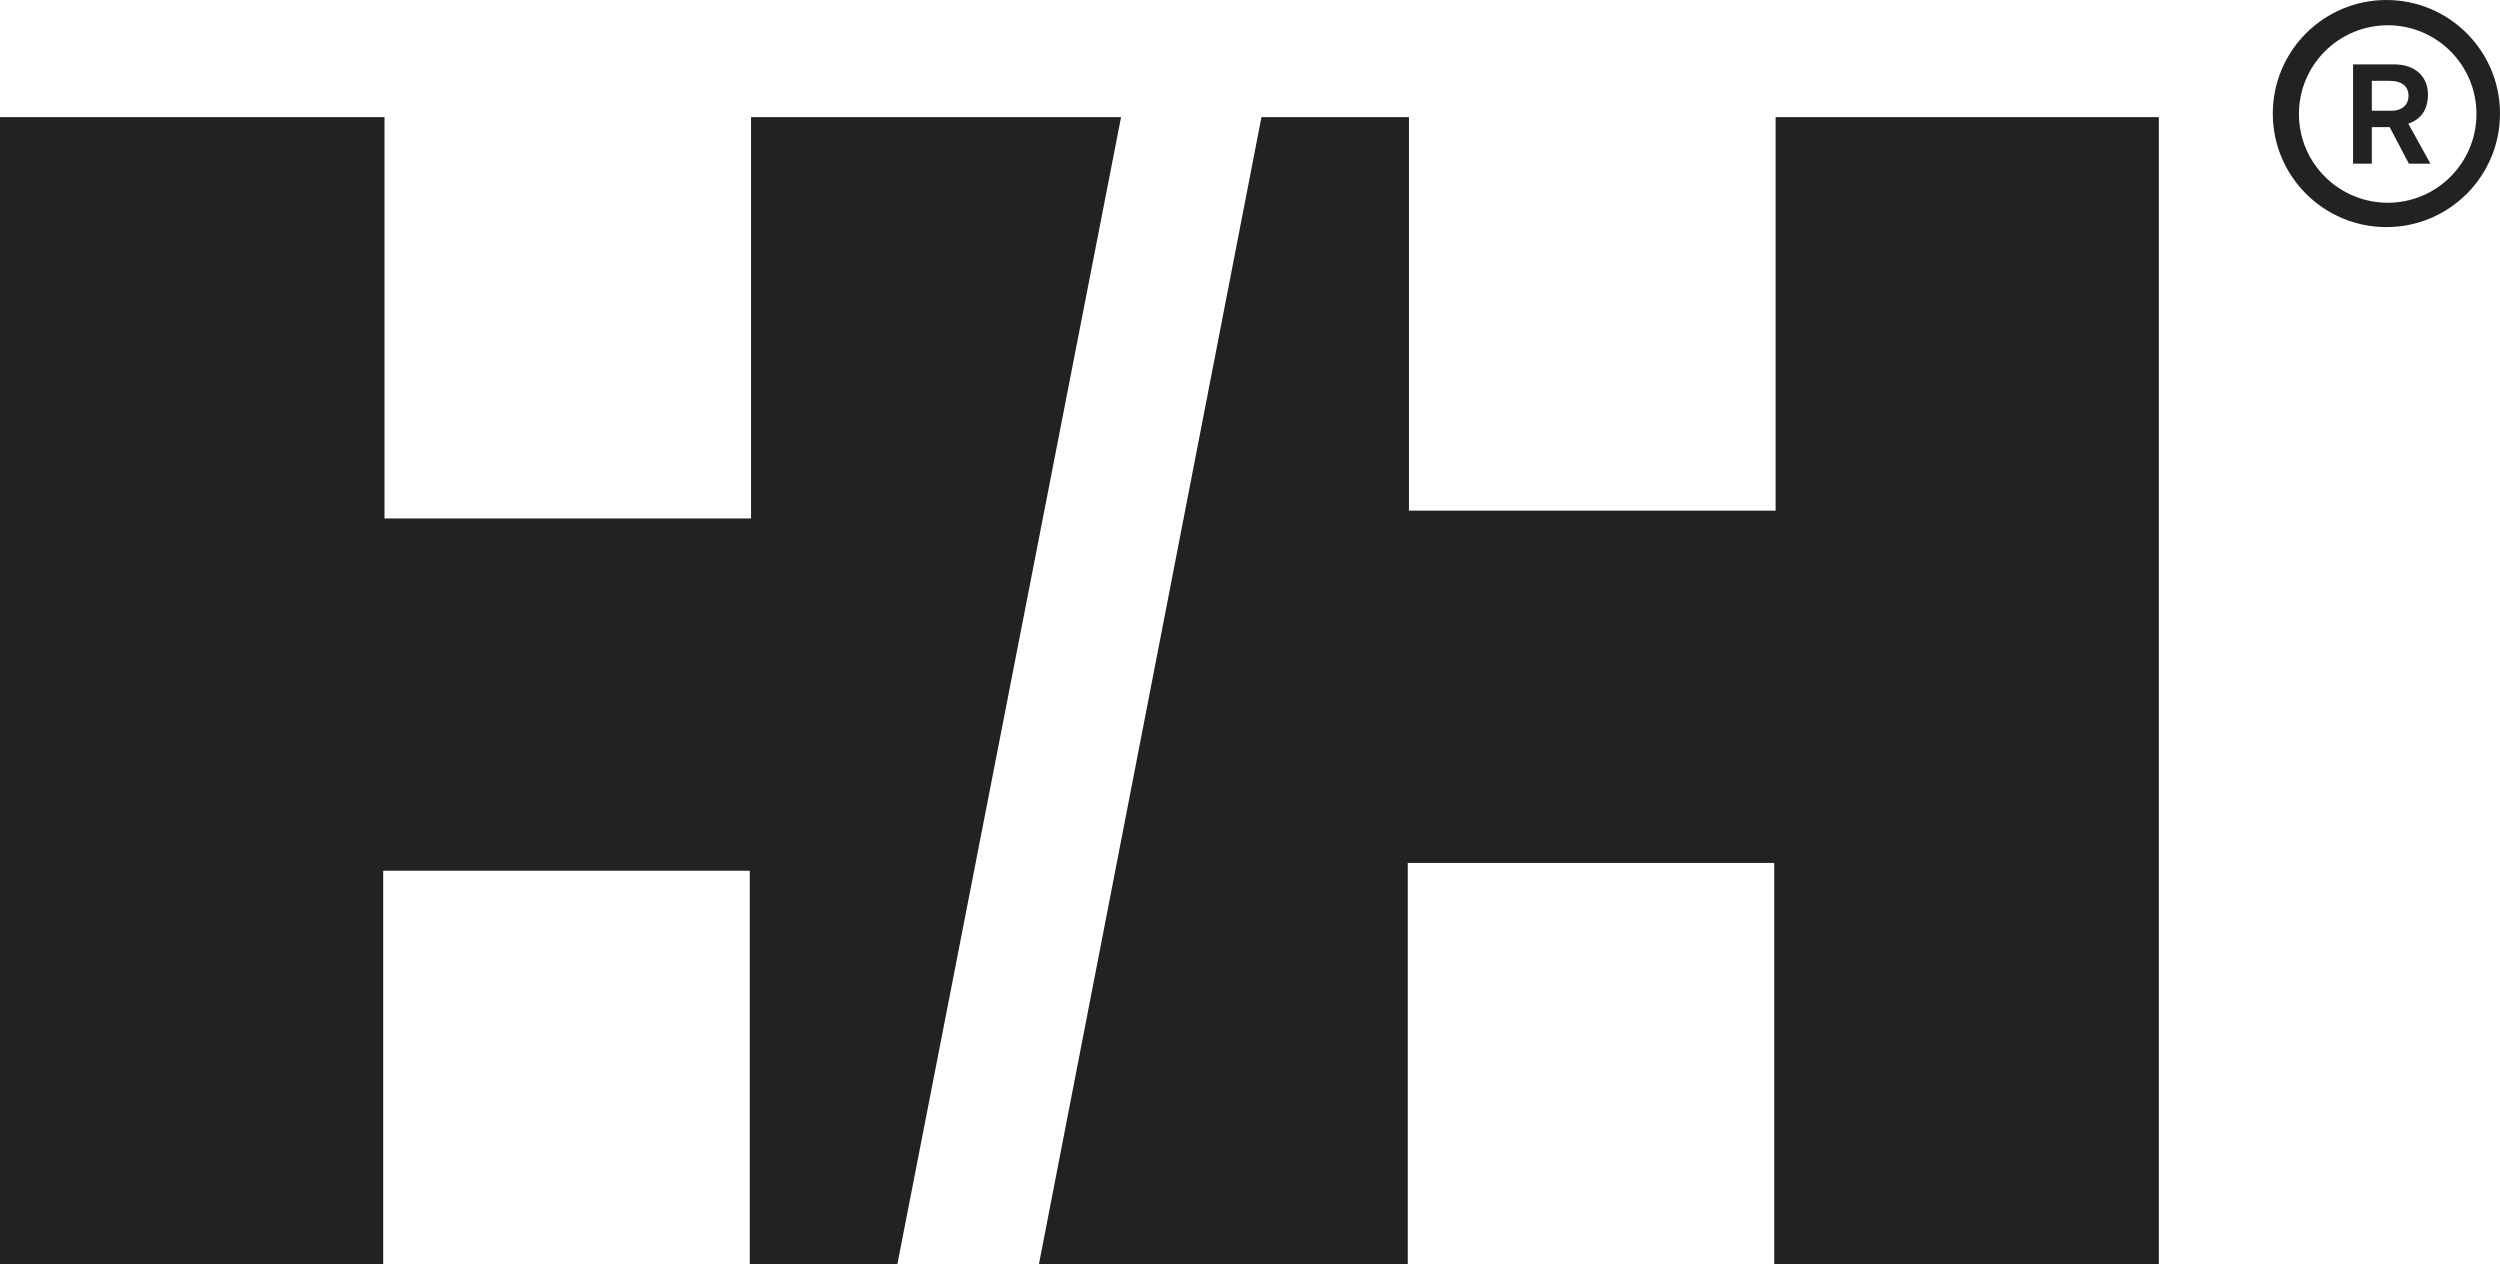 <svg xmlns="http://www.w3.org/2000/svg" xmlns:xlink="http://www.w3.org/1999/xlink" id="Ebene_1" x="0px" y="0px" viewBox="0 0 95.453 48.272" style="enable-background:new 0 0 95.453 48.272;" xml:space="preserve"><style type="text/css">	.st0{fill:#222221;}</style><g>	<polygon class="st0" points="48.164,4.472 53.795,4.472 53.795,19.498 67.795,19.498   67.795,4.472 82.427,4.472 82.427,48.271 67.742,48.271 67.742,32.947   53.75,32.947 53.75,48.271 39.667,48.271  "></polygon>	<polygon class="st0" points="34.262,48.272 28.627,48.272 28.627,33.245 14.631,33.245   14.631,48.272 0,48.272 0,4.472 14.681,4.472 14.681,19.795 28.676,19.795   28.676,4.472 42.804,4.472  "></polygon>	<g>		<path class="st0" d="M87.776,4.353c0-1.872,1.518-3.388,3.394-3.388   c1.869,0,3.384,1.516,3.384,3.388c0,1.869-1.515,3.388-3.384,3.388   C89.294,7.741,87.776,6.222,87.776,4.353 M91.117,8.671   c2.392,0,4.336-1.94,4.336-4.333c0-2.399-1.944-4.338-4.336-4.338   c-2.394,0-4.339,1.939-4.339,4.338C86.778,6.731,88.723,8.671,91.117,8.671"></path>		<path class="st0" d="M89.843,2.459h1.58c0.805,0,1.28,0.481,1.28,1.147   c0,0.848-0.569,1.049-0.752,1.115l0.846,1.528h-0.823L91.24,4.853h-0.681v1.396   h-0.716V2.459z M90.559,4.228h0.773c0.367,0,0.628-0.217,0.628-0.57   c0-0.348-0.236-0.572-0.729-0.572h-0.672V4.228z"></path>	</g></g></svg>